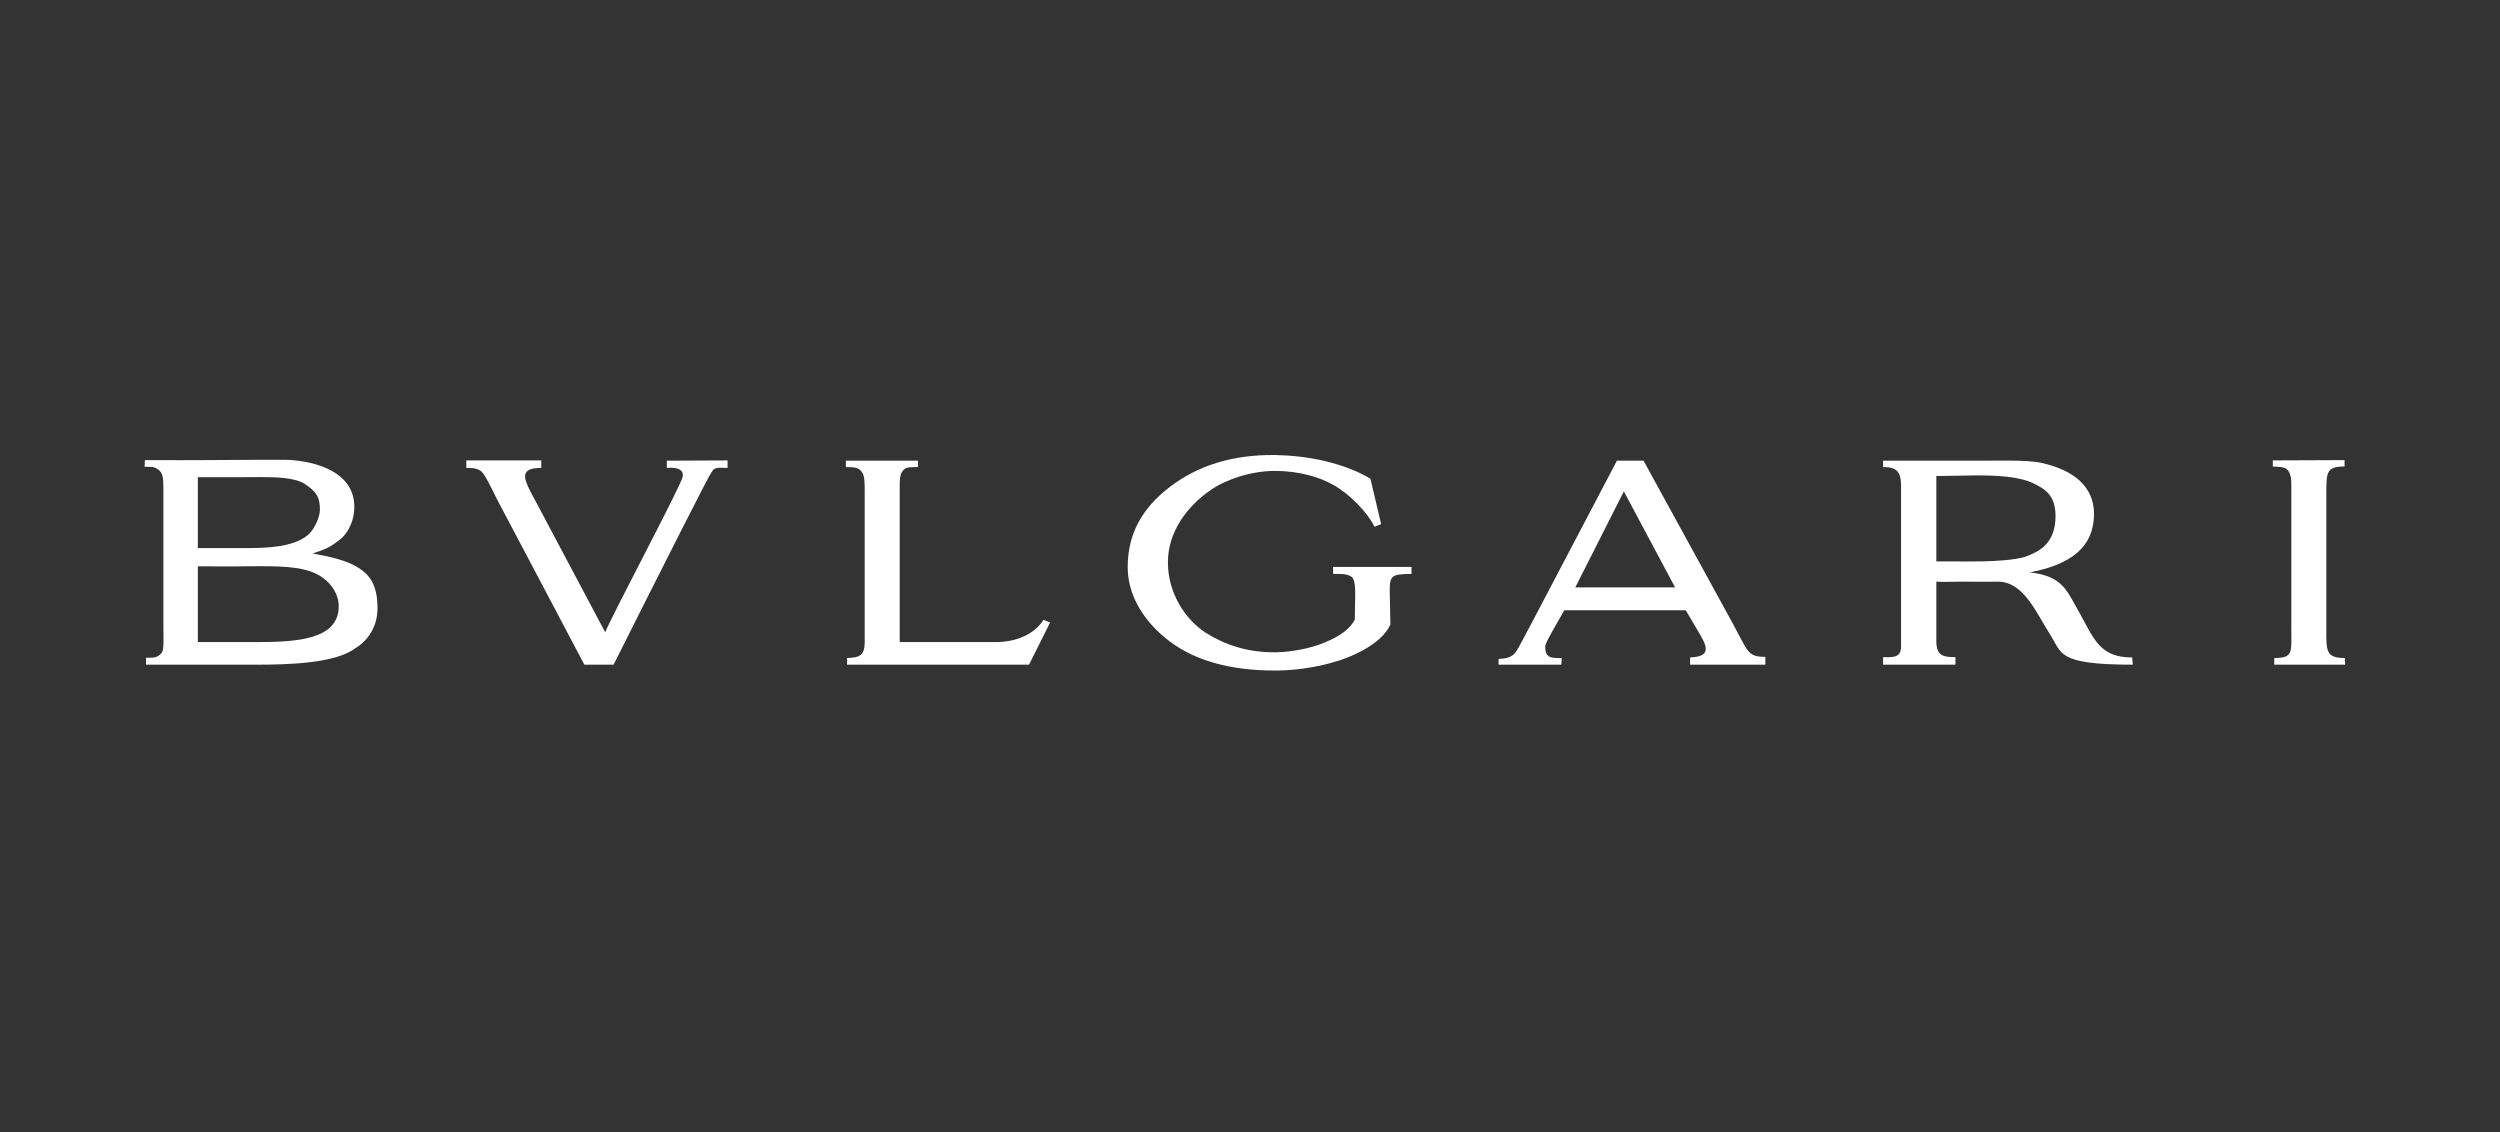 <?xml version="1.0" encoding="UTF-8"?> <svg xmlns="http://www.w3.org/2000/svg" width="212" height="96" viewBox="0 0 212 96" fill="none"><rect x="0" y="0" width="212" height="96" fill="#333333" stroke="none"/><path fill-rule="evenodd" clip-rule="evenodd" d="M108.067 38.584C104.461 38.56 101.541 39.491 99.186 41.307C96.806 43.123 95.629 45.331 95.629 48.078C95.629 50.335 96.806 52.397 98.719 54.016C101.026 55.978 104.215 56.862 108.14 56.862C109.784 56.862 111.478 56.592 112.753 56.248C114.643 55.758 117.145 54.629 117.905 52.961L117.856 50.483C117.807 48.766 117.93 48.692 119.696 48.668V48.078H113.048V48.668C113.735 48.668 114.201 48.643 114.618 48.913C115.011 49.207 114.912 50.532 114.912 51.047L114.888 52.544C114.323 53.623 113.023 54.212 112.091 54.58C111.232 54.924 109.661 55.291 108.19 55.316C105.736 55.34 103.823 54.653 102.228 53.648C100.609 52.592 99.038 50.41 99.038 47.686C99.038 45.061 100.707 42.901 102.67 41.552C103.946 40.669 106.104 39.908 108.239 39.933C110.079 39.958 111.797 40.399 113.048 41.111C114.471 41.896 115.992 43.491 116.556 44.668L117.12 44.448L116.212 40.596C115.084 39.908 113.685 39.417 112.36 39.099C110.913 38.755 109.441 38.609 108.067 38.584ZM21.819 38.991C19.311 39 16.812 39.037 12.286 39.018L12.262 39.583C12.875 39.583 13.096 39.558 13.464 39.852C13.808 40.147 13.856 40.465 13.856 41.545V53.101C13.856 54.082 13.93 55.088 13.709 55.358C13.39 55.726 13.169 55.8 12.384 55.775V56.364H21.707C24.259 56.364 28.454 56.29 30.171 54.941C30.834 54.573 32.036 53.445 32.011 51.531C32.011 49.2 31.006 48.488 30.098 47.973C29.288 47.532 28.013 47.188 26.516 46.943C27.718 46.526 27.988 46.403 28.748 45.814C29.533 45.25 30.049 44.121 30.049 42.993C30.049 40.048 26.859 39.117 24.406 38.994C23.492 38.988 22.655 38.988 21.819 38.991ZM198.819 39.018L192.734 39.042V39.558C193.739 39.607 194.035 39.632 194.23 40.343C194.328 40.613 194.304 41.226 194.304 42.084V53.297C194.304 55.333 194.477 55.799 192.857 55.799V56.364H198.867L198.843 55.799C197.2 55.799 197.273 55.161 197.273 53.297V42.084C197.273 40.073 197.224 39.558 198.819 39.558V39.018ZM39.543 39.043V39.68C40.132 39.68 40.378 39.705 40.721 39.902C41.114 40.147 41.605 41.275 42.193 42.428L49.554 56.364H52.032C53.553 53.346 56.006 48.439 57.895 44.734C59.171 42.282 60.103 40.319 60.471 39.853C60.692 39.583 61.306 39.68 61.698 39.68V39.043L56.546 39.067V39.68C56.595 39.68 58.042 39.485 57.895 40.416C57.772 41.152 52.032 51.899 51.32 53.616L45.603 42.846C45.186 42.06 44.843 41.471 44.671 41.006C44.205 39.902 44.917 39.68 45.898 39.68V39.043H39.543ZM170.494 39.059C170.128 39.056 169.738 39.058 169.323 39.06C168.771 39.063 168.175 39.067 167.537 39.067H159.687V39.607C160.766 39.607 161.209 39.926 161.209 41.177V42.477V51.849V54.842C161.209 55.774 160.521 55.749 159.687 55.725V56.364H165.821V55.725C164.814 55.725 164.225 55.628 164.201 54.425V49.322C164.863 49.371 165.452 49.322 166.482 49.322C166.851 49.322 168.813 49.347 169.402 49.322C171.634 49.322 172.665 51.972 173.868 53.837C174.873 55.407 174.431 56.364 180.86 56.364C180.86 56.216 180.811 55.897 180.811 55.75C178.063 55.774 177.547 54.13 176.369 52.02C175.266 50.107 174.971 48.856 172.125 48.537C176.443 47.728 177.572 45.765 177.572 43.532C177.547 41.276 175.88 39.876 173.156 39.263C172.48 39.111 171.594 39.068 170.494 39.059ZM71.732 39.067V39.606C72.591 39.606 72.836 39.68 73.082 40.024C73.327 40.342 73.327 40.882 73.327 41.84V50.156V54.45C73.327 55.579 72.885 55.774 71.83 55.799V56.364H87.262L89.053 52.782L88.489 52.56C87.9 53.517 86.551 54.45 84.416 54.45H79.951H76.296V41.079C76.296 40.269 76.443 40.024 76.639 39.828C76.933 39.582 77.081 39.631 77.841 39.606V39.067H71.732ZM137.115 39.067L129.976 52.659C129.339 53.886 129.093 54.303 128.799 54.867C128.455 55.456 128.258 55.849 127.08 55.873V56.364H132.405L132.43 55.8C131.472 55.824 131.056 55.75 131.031 54.891C131.031 54.621 131.277 54.181 131.645 53.518L132.65 51.752H142.954L144.182 53.837C144.992 55.186 144.769 55.677 143.322 55.751V56.364H149.701V55.701C148.18 55.701 148.254 55.285 146.904 52.807L139.373 39.067H137.115ZM167.411 40.315C169.297 40.304 171.209 40.398 172.42 40.98C173.45 41.471 174.309 42.035 174.309 43.753C174.309 46.182 172.812 46.82 171.683 47.237C169.696 47.752 166.433 47.58 164.201 47.605V40.367C165.157 40.367 166.28 40.322 167.411 40.315ZM22.045 40.457C23.548 40.455 25.02 40.515 25.829 41.03C26.884 41.717 27.129 42.208 27.129 43.238C27.129 43.875 26.614 44.981 26.075 45.397C24.799 46.428 22.517 46.477 20.824 46.477H16.776V40.465H20.554C21.038 40.465 21.544 40.458 22.045 40.457ZM137.704 41.668L142.047 49.813H133.583L137.704 41.668ZM21.913 48.015C24.407 48.009 26.178 48.105 27.424 49.028C28.086 49.519 28.724 50.377 28.724 51.408C28.724 54.254 25.167 54.45 21.658 54.45H16.776V48.022C18.101 48.022 19.475 48.047 20.8 48.022C21.186 48.019 21.557 48.016 21.913 48.015Z" fill="white"></path></svg> 
